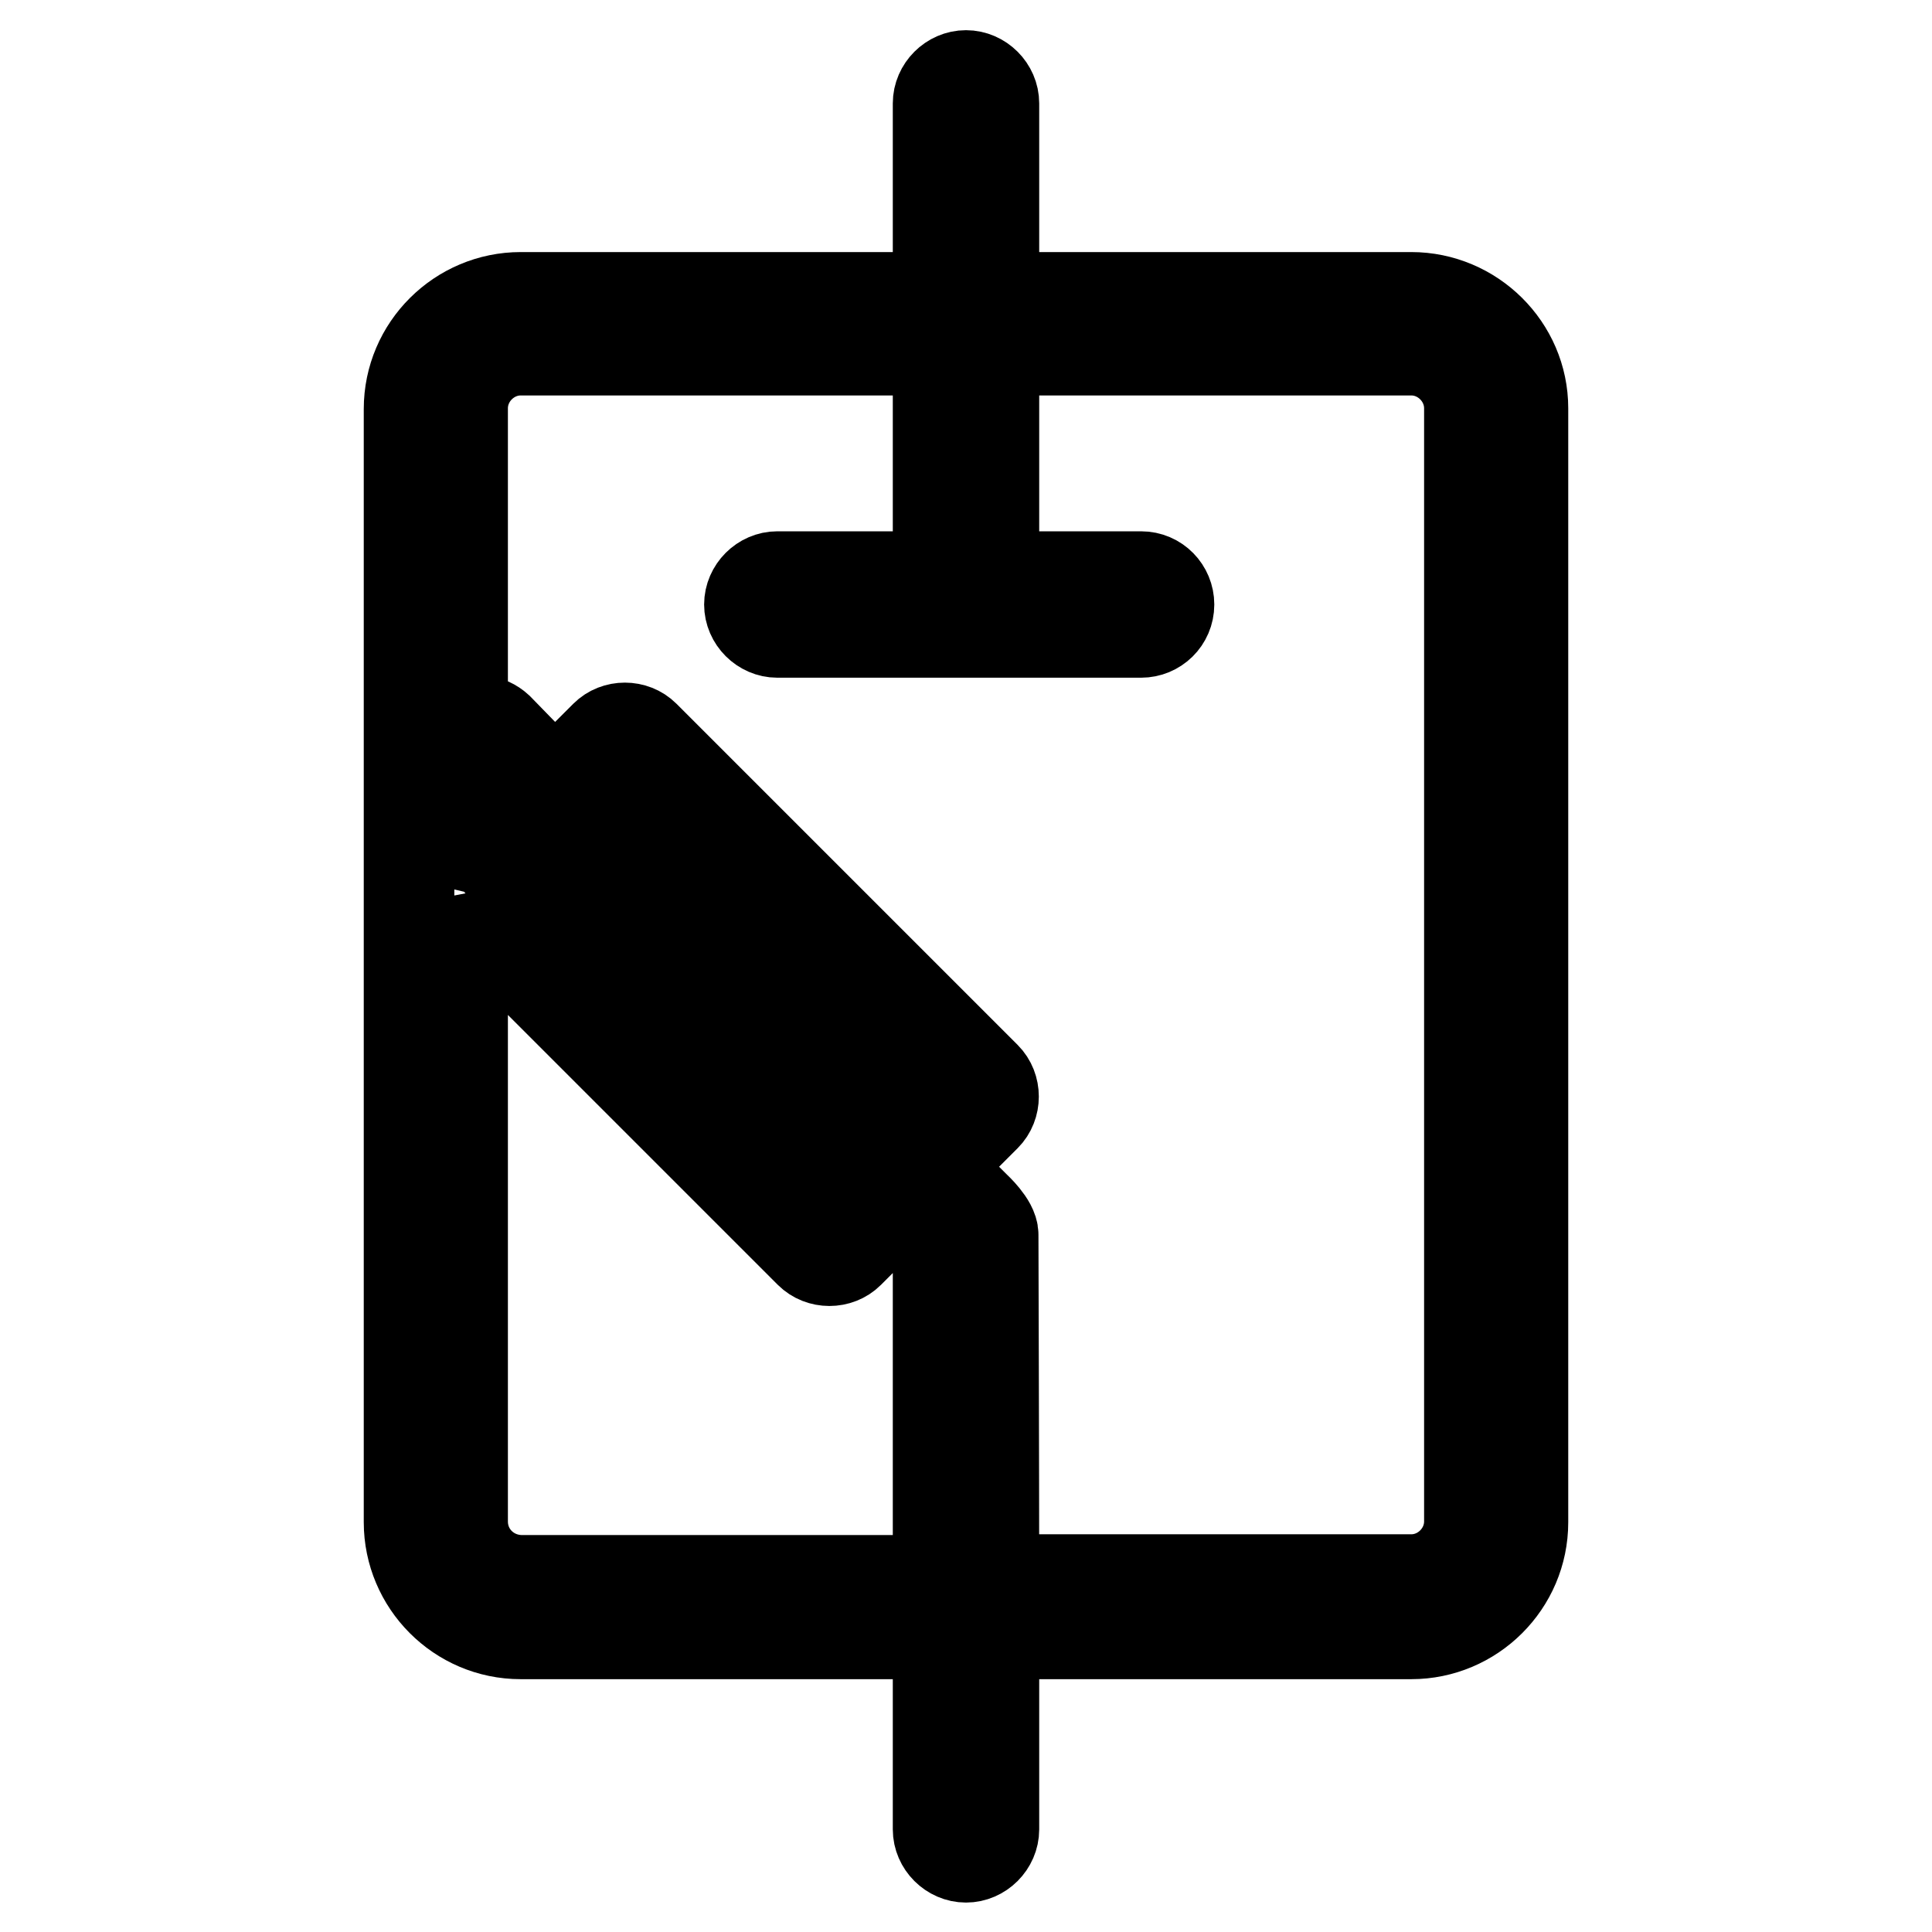 <?xml version="1.0" encoding="utf-8"?>
<!-- Svg Vector Icons : http://www.onlinewebfonts.com/icon -->
<!DOCTYPE svg PUBLIC "-//W3C//DTD SVG 1.1//EN" "http://www.w3.org/Graphics/SVG/1.1/DTD/svg11.dtd">
<svg version="1.1" xmlns="http://www.w3.org/2000/svg" xmlns:xlink="http://www.w3.org/1999/xlink" x="0px" y="0px" viewBox="0 0 256 256" enable-background="new 0 0 256 256" xml:space="preserve">
<g> <path stroke-width="12" fill-opacity="0" stroke="#000000"  d="M187,39.4h-55.3V13.7c0-2-1.7-3.7-3.7-3.7c-2,0-3.7,1.7-3.7,3.7v25.7H69c-8.1,0-14.8,6.6-14.8,14.8v147.5 c0,8.1,6.6,14.8,14.8,14.8h55.3v25.9c0,2,1.7,3.7,3.7,3.7c2,0,3.7-1.7,3.7-3.7v-25.9H187c8.1,0,14.8-6.6,14.8-14.8V54.1 C201.8,46,195.1,39.4,187,39.4L187,39.4z M61.3,102.3l7,7l-6.2,6.2c-0.3,0.3-0.6,0.8-0.8,1.2V102.3z M61.3,201.6v-82 c0.2,0.5,0.5,0.9,0.8,1.2l45.2,45.2c1.4,1.4,3.8,1.4,5.2,0c0,0,0,0,0,0l6.2-6.2l5.3,5.3c0.1,0.1,0.2,0.1,0.3,0.2v44.1H69 C64.7,209.3,61.3,205.9,61.3,201.6L61.3,201.6z M113.6,154.6l-3.6,3.6l-40-40l3.6-3.6L113.6,154.6L113.6,154.6z M78.8,109.3l4-4 l40,40l-4,4L78.8,109.3z M194.7,201.6c0,4.2-3.5,7.7-7.7,7.7h-55.3c0-14-0.1-45.7-0.1-45.7c0-1.5-2.3-3.6-2.4-3.7l-5.3-5.3l6.7-6.7 c1.4-1.4,1.4-3.8,0-5.2L85.4,97.5c-1.4-1.4-3.8-1.4-5.2,0l-6.7,6.7L66,96.5c-1.3-1.2-3.2-1.4-4.7-0.4V54.1c0-4.2,3.5-7.7,7.7-7.7 h55.3v30H103c-2,0-3.7,1.7-3.7,3.7s1.7,3.7,3.7,3.7h48.2c2,0,3.7-1.6,3.7-3.7c0-2-1.6-3.7-3.7-3.7h-19.5v-30H187 c4.2,0,7.7,3.5,7.7,7.7V201.6L194.7,201.6z"/></g>
</svg>